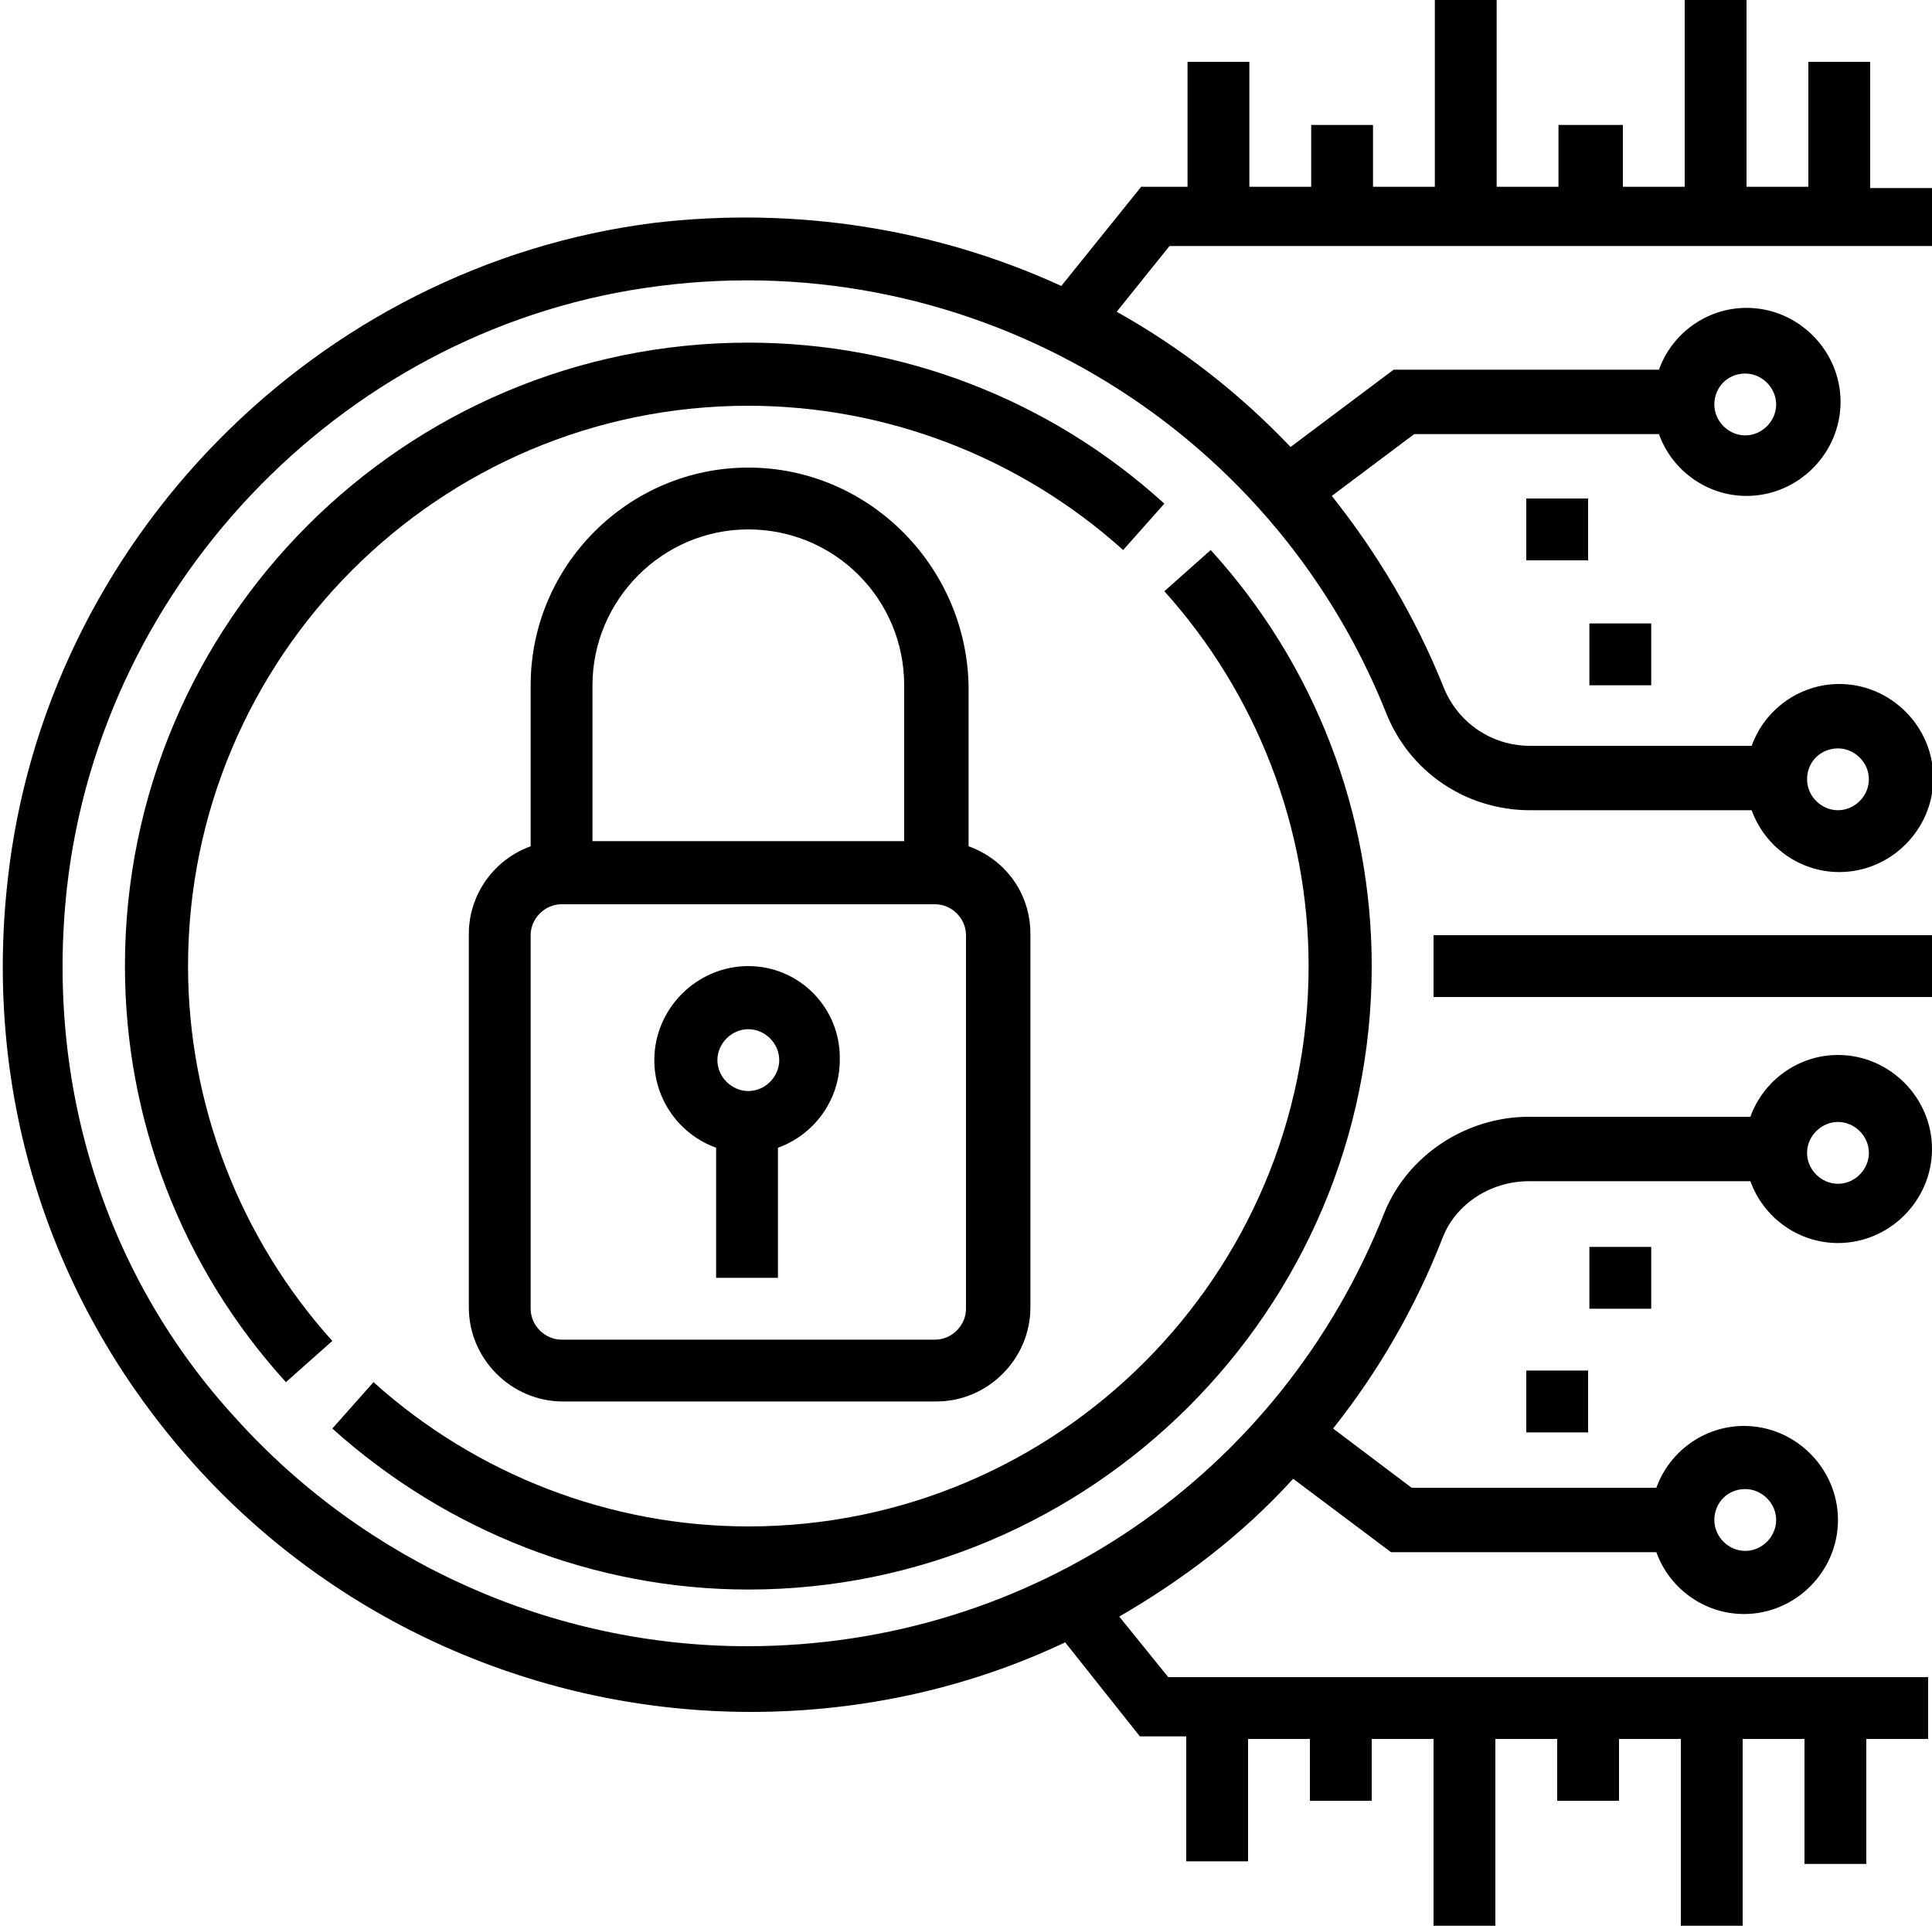 <?xml version="1.0" encoding="utf-8"?>
<!-- Generator: Adobe Illustrator 25.0.0, SVG Export Plug-In . SVG Version: 6.00 Build 0)  -->
<svg version="1.1" id="Ebene_1" xmlns="http://www.w3.org/2000/svg" xmlns:xlink="http://www.w3.org/1999/xlink" x="0px" y="0px"
	 viewBox="0 0 150 149.5" style="enable-background:new 0 0 150 149.5;" xml:space="preserve">
<path d="M58.1,36.3c-9.3,0-16.9,7.6-16.9,16.9v12.5c-2.8,1-4.8,3.7-4.8,6.8v29c0,4,3.3,7.3,7.3,7.3h29c4,0,7.3-3.3,7.3-7.3v-29
	c0-3.2-2-5.8-4.8-6.8V53.2C75,43.9,67.4,36.3,58.1,36.3z M58.1,41.1c6.7,0,12.1,5.4,12.1,12.1v12.1H46V53.2
	C46,46.6,51.4,41.1,58.1,41.1z M75,101.6c0,1.3-1.1,2.4-2.4,2.4h-29c-1.3,0-2.4-1.1-2.4-2.4v-29c0-1.3,1.1-2.4,2.4-2.4h29
	c1.3,0,2.4,1.1,2.4,2.4V101.6z"/>
<path d="M58.1,75c-4,0-7.3,3.3-7.3,7.3c0,3.1,2,5.8,4.8,6.8v10.1h4.8V89.1c2.8-1,4.8-3.7,4.8-6.8C65.3,78.3,62.1,75,58.1,75z
	 M58.1,84.7c-1.3,0-2.4-1.1-2.4-2.4c0-1.3,1.1-2.4,2.4-2.4c1.3,0,2.4,1.1,2.4,2.4C60.5,83.6,59.4,84.7,58.1,84.7z"/>
<path d="M106.5,75c0-11.9-4.4-23.4-12.5-32.3l-3.6,3.2c7.2,8,11.2,18.4,11.2,29.1c0,24-19.5,43.5-43.5,43.5
	c-10.7,0-21.1-4-29.1-11.2l-3.2,3.6c8.9,8,20.4,12.5,32.3,12.5C84.7,123.4,106.5,101.7,106.5,75z"/>
<path d="M90.4,39.1C81.5,31,70,26.6,58.1,26.6C31.4,26.6,9.7,48.3,9.7,75c0,11.9,4.4,23.4,12.5,32.3l3.6-3.2
	c-7.2-8-11.2-18.4-11.2-29.1c0-24,19.5-43.5,43.5-43.5c10.7,0,21.1,4,29.1,11.2L90.4,39.1z"/>
<path d="M111.3,72.6H150v4.8h-38.7V72.6z"/>
<path d="M150,19.4v-4.8h-4.8V4.8h-4.8v9.7h-4.8V0h-4.8v14.5h-4.8V9.7H121v4.8h-4.8V0h-4.8v14.5h-4.8V9.7h-4.8v4.8h-4.8V4.8h-4.8v9.7
	h-3.6l-6.2,7.7c-9.6-4.4-20.5-6.2-31.6-4.9c-26.2,3.3-47.3,24.7-50.2,51c-1.9,16.8,3.3,32.9,14.4,45.3c11,12.3,26.8,19.3,43.3,19.3
	c8.7,0,17-1.9,24.4-5.4l5.8,7.3h3.6v9.7h4.8V135h4.8v4.8h4.8V135h4.8v14.5h4.8V135h4.8v4.8h4.8V135h4.8v14.5h4.8V135h4.8v9.7h4.8
	V135h4.8v-4.8H90.7l-3.8-4.7c5-2.9,9.6-6.4,13.5-10.7l7.6,5.7h20.6c1,2.8,3.7,4.8,6.8,4.8c4,0,7.3-3.3,7.3-7.3c0-4-3.3-7.3-7.3-7.3
	c-3.1,0-5.8,2-6.8,4.8h-19l-6.1-4.6c3.5-4.4,6.4-9.4,8.5-14.8c1-2.6,3.7-4.4,6.7-4.4h17.2c1,2.8,3.7,4.8,6.8,4.8
	c4,0,7.3-3.3,7.3-7.3c0-4-3.3-7.3-7.3-7.3c-3.1,0-5.8,2-6.8,4.8h-17.2c-4.9,0-9.4,3-11.2,7.4c-8.1,20.5-27.5,33.7-49.5,33.7
	c-15.1,0-29.6-6.5-39.7-17.7C8.2,99.1,3.5,84.3,5.2,68.9c2.7-24,22-43.7,46-46.7c24.2-3.1,47.4,10.6,56.4,33.1
	c1.8,4.6,6.2,7.6,11.2,7.6h17.2c1,2.8,3.7,4.8,6.8,4.8c4,0,7.3-3.3,7.3-7.3c0-4-3.3-7.3-7.3-7.3c-3.1,0-5.8,2-6.8,4.8h-17.2
	c-3,0-5.6-1.8-6.7-4.5c-2.2-5.5-5.2-10.5-8.7-14.9l6.4-4.8h19c1,2.8,3.7,4.8,6.8,4.8c4,0,7.3-3.3,7.3-7.3c0-4-3.3-7.3-7.3-7.3
	c-3.1,0-5.8,2-6.8,4.8h-20.6l-8,6c-4-4.2-8.5-7.7-13.5-10.5l4.1-5.1H150z M135.5,115.6c1.3,0,2.4,1.1,2.4,2.4c0,1.3-1.1,2.4-2.4,2.4
	c-1.3,0-2.4-1.1-2.4-2.4C133.1,116.7,134.1,115.6,135.5,115.6z M142.7,87.1c1.3,0,2.4,1.1,2.4,2.4c0,1.3-1.1,2.4-2.4,2.4
	c-1.3,0-2.4-1.1-2.4-2.4C140.3,88.2,141.4,87.1,142.7,87.1z M142.7,58.1c1.3,0,2.4,1.1,2.4,2.4c0,1.3-1.1,2.4-2.4,2.4
	c-1.3,0-2.4-1.1-2.4-2.4C140.3,59.1,141.4,58.1,142.7,58.1z M135.5,29c1.3,0,2.4,1.1,2.4,2.4c0,1.3-1.1,2.4-2.4,2.4
	c-1.3,0-2.4-1.1-2.4-2.4C133.1,30.1,134.1,29,135.5,29z"/>
<path d="M118.5,38.7h4.8v4.8h-4.8V38.7z"/>
<path d="M123.4,48.4h4.8v4.8h-4.8V48.4z"/>
<path d="M118.5,106.4h4.8v4.8h-4.8V106.4z"/>
<path d="M123.4,96.8h4.8v4.8h-4.8V96.8z"/>
</svg>
